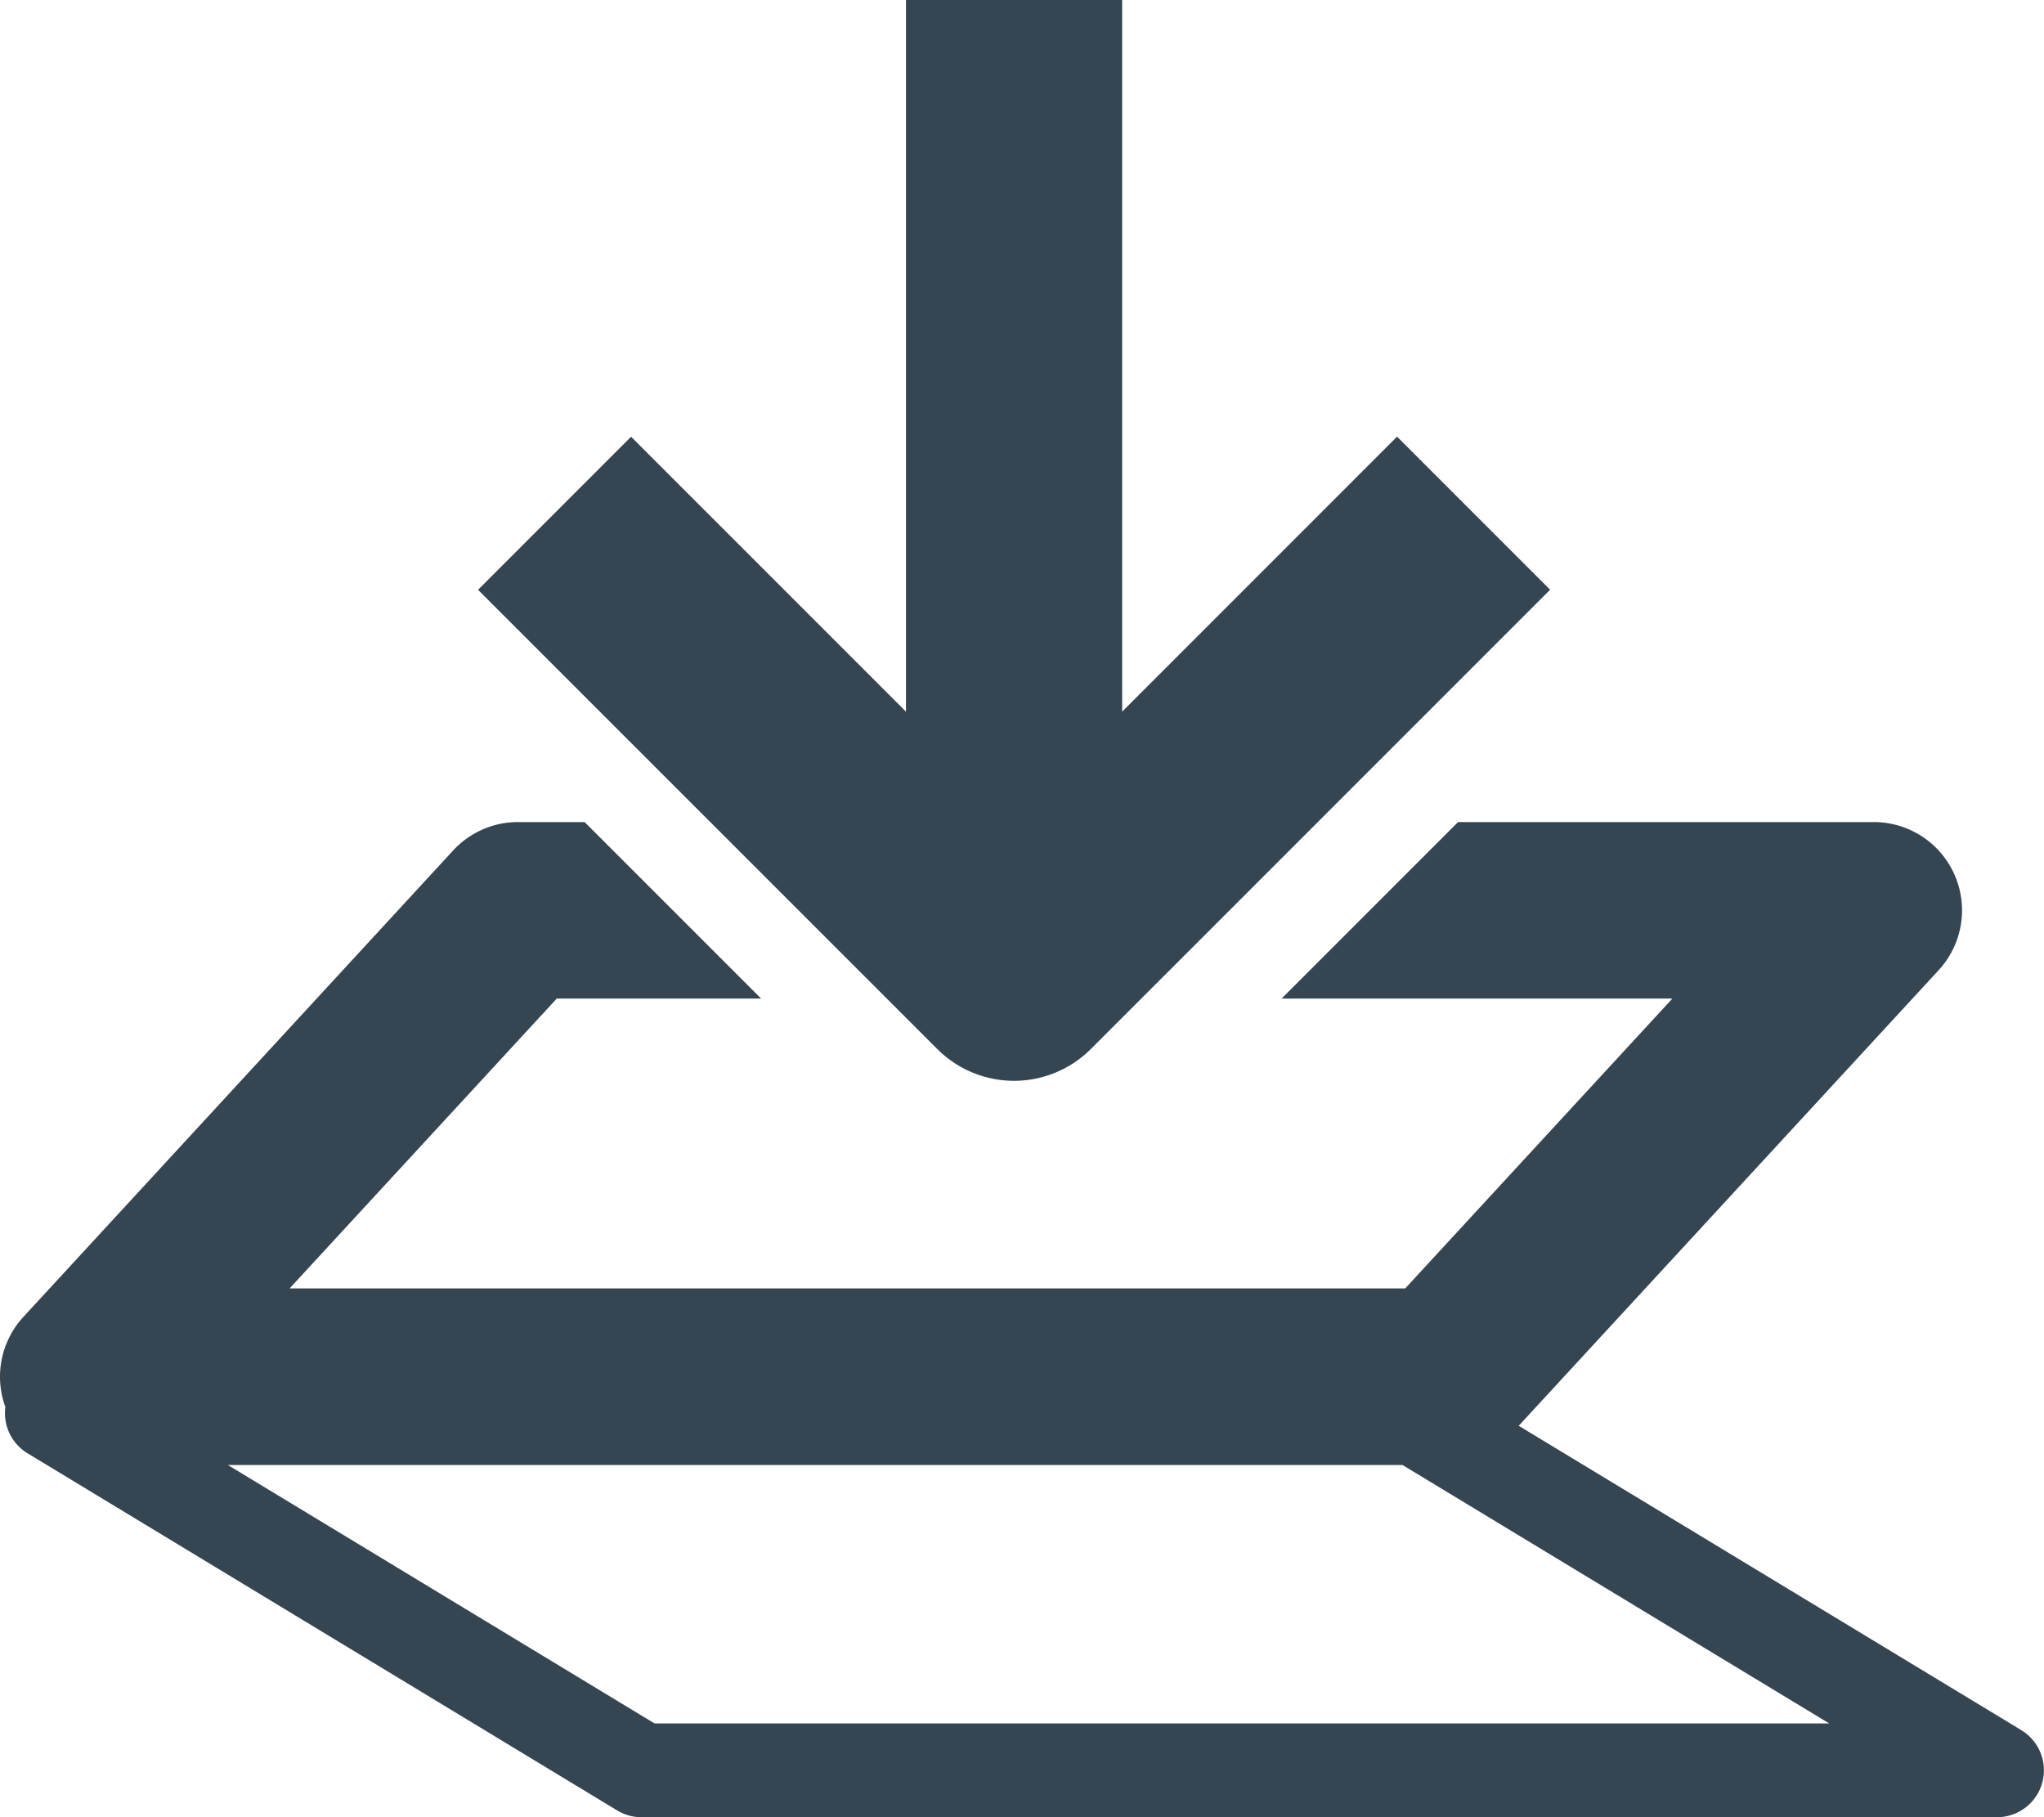 <svg id="Gruppe_11" data-name="Gruppe 11" xmlns="http://www.w3.org/2000/svg" xmlns:xlink="http://www.w3.org/1999/xlink" width="82.801" height="73.602" viewBox="0 0 82.801 73.602">
  <defs>
    <clipPath id="clip-path">
      <rect id="Rechteck_29" data-name="Rechteck 29" width="82.801" height="73.602" fill="#354552"/>
    </clipPath>
  </defs>
  <g id="Gruppe_10" data-name="Gruppe 10" clip-path="url(#clip-path)">
    <path id="Pfad_28" data-name="Pfad 28" d="M81.885,334.882l-20.364-12.33L78.531,304.1a3.575,3.575,0,0,0-2.628-6H59.064l-7.149,7.149H67.746l-10.823,11.74H11.73l10.823-11.74h8.278L23.682,298.1h-2.7a3.574,3.574,0,0,0-2.628,1.152L.945,318.144a3.574,3.574,0,0,0-.729,3.648,1.9,1.9,0,0,0,.9,1.875L25,338.131a1.9,1.9,0,0,0,.984.275H80.9a1.9,1.9,0,0,0,.984-3.523m-55.37-.275L9.23,324.141H56.814L74.1,334.608Z" transform="translate(0.001 -264.804)" fill="#354552"/>
    <path id="Pfad_29" data-name="Pfad 29" d="M198.19,42.494,216.8,23.886l-6.2-6.2L199.463,28.825V0h-8.756V28.825L179.571,17.689l-6.2,6.2L191.98,42.494a4.4,4.4,0,0,0,6.209,0" transform="translate(-154.006)" fill="#354552"/>
  </g>
</svg>
